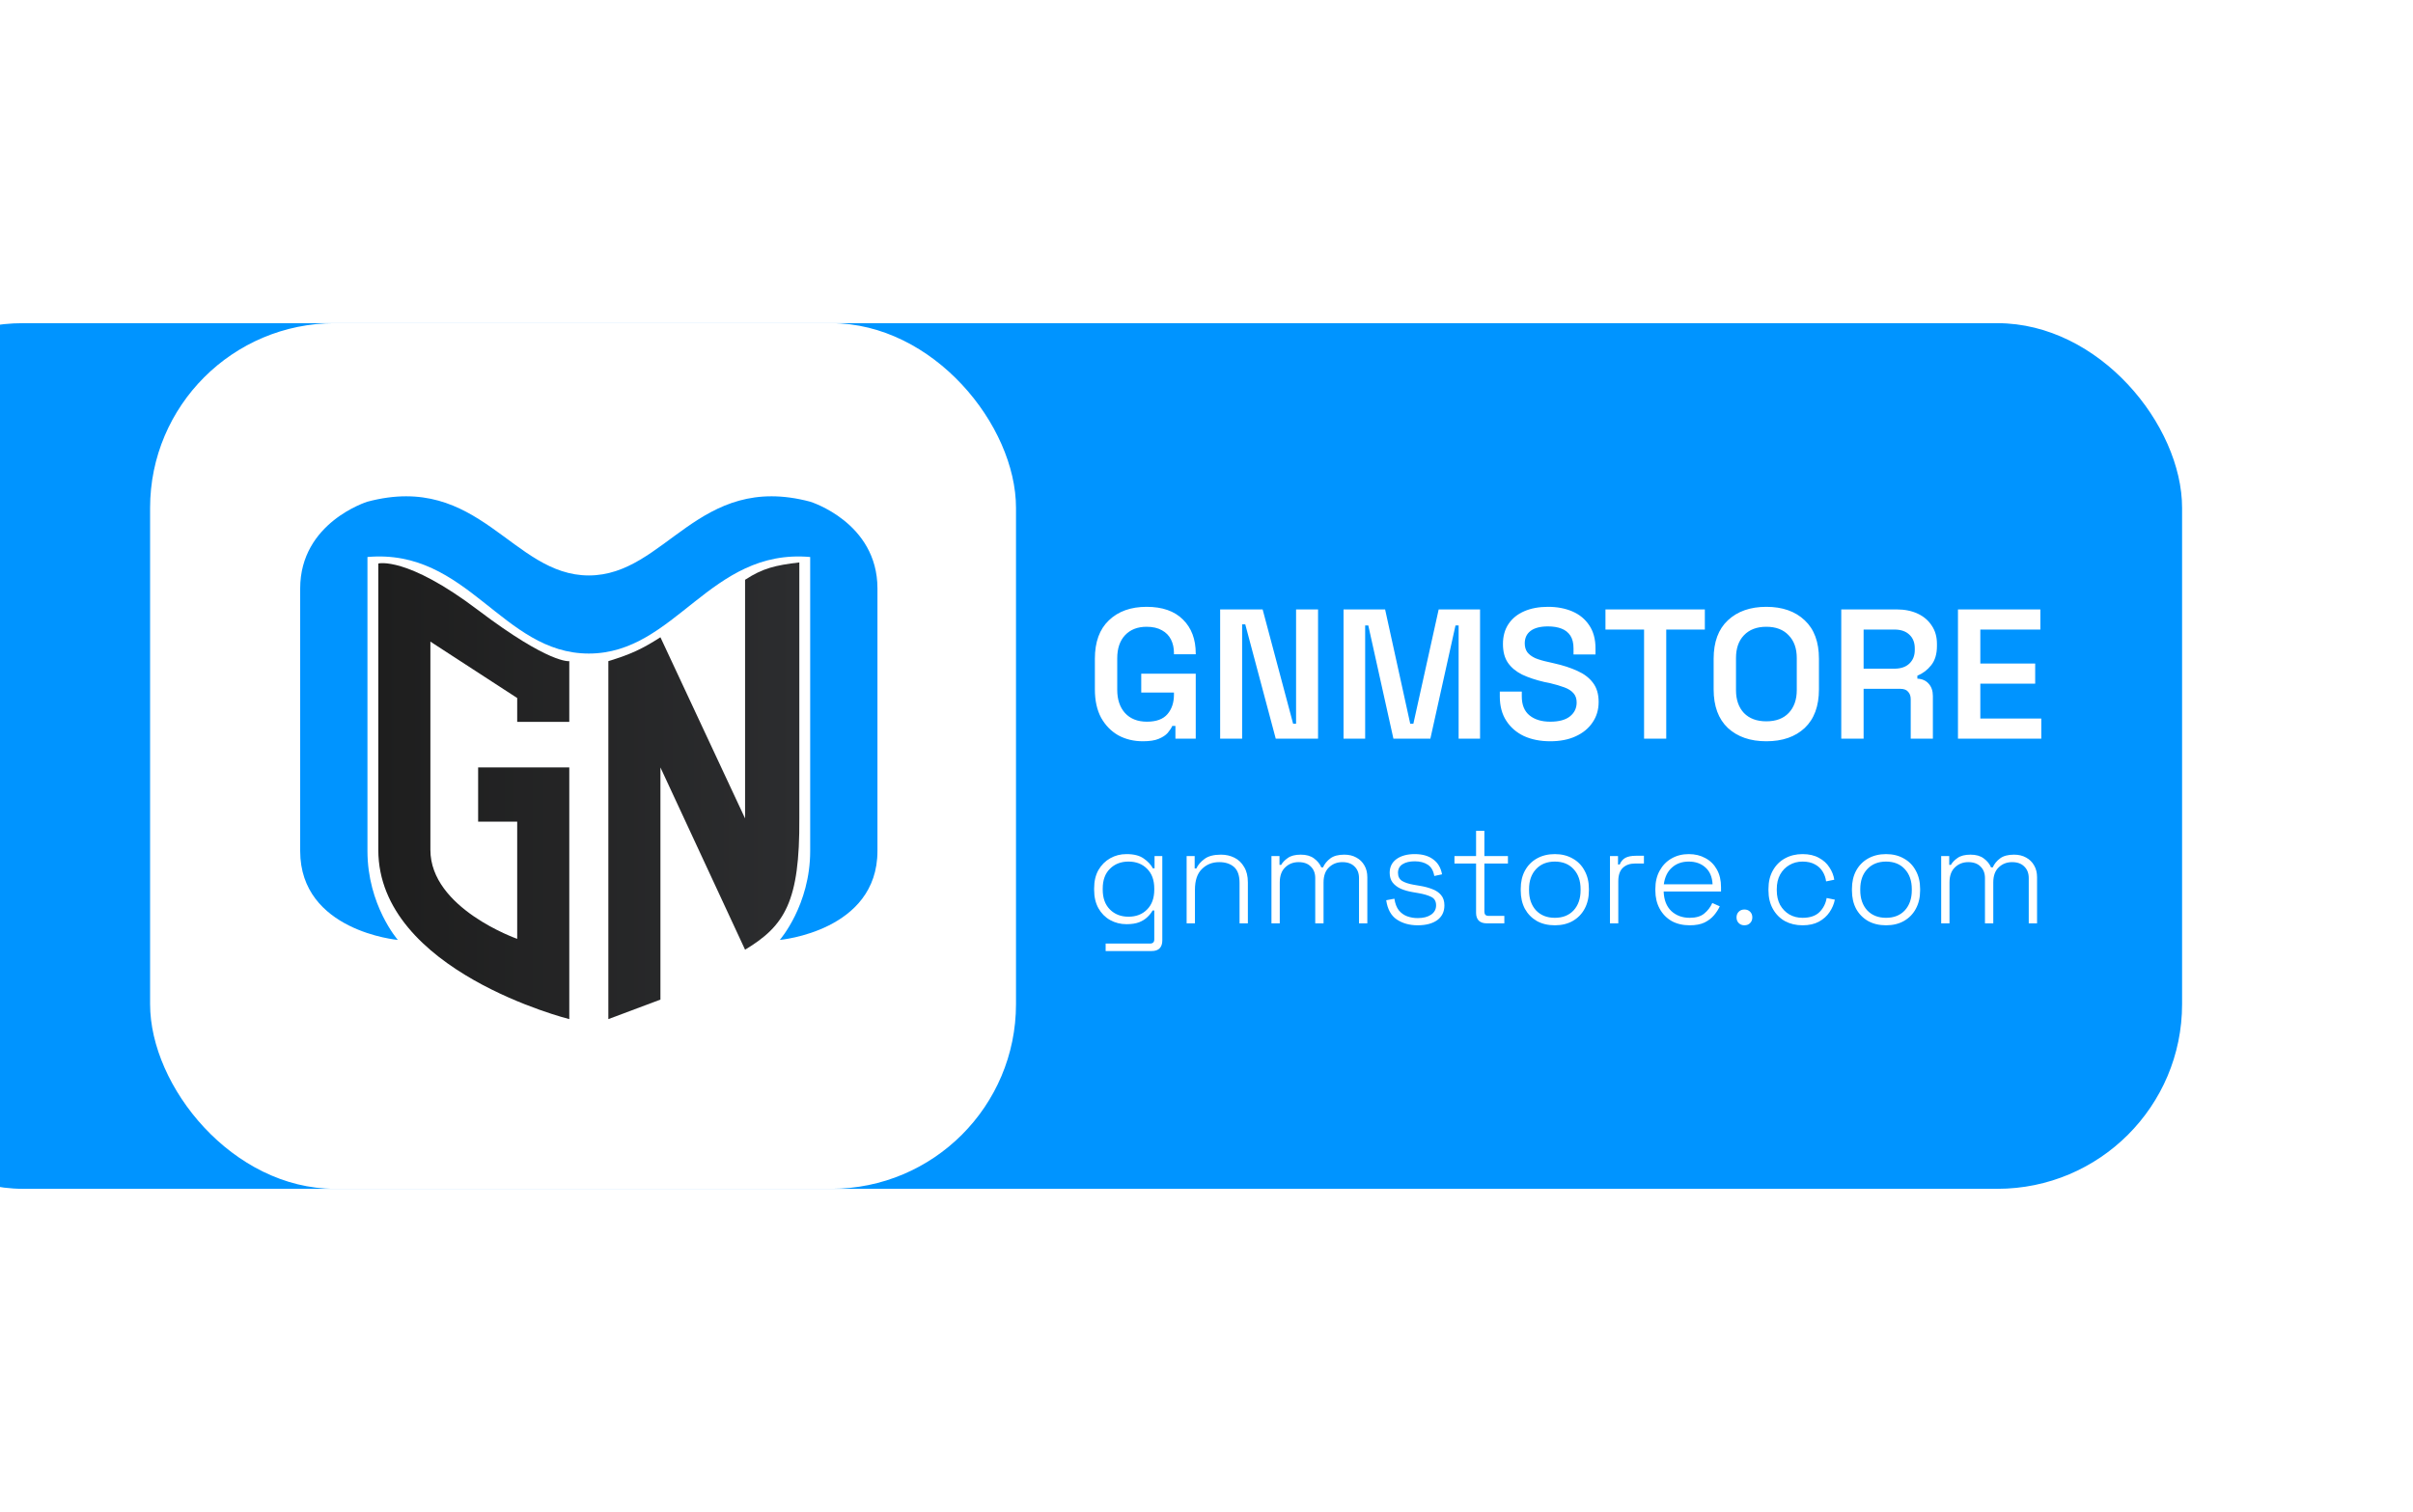 <svg width="209" height="131" viewBox="0 0 209 131" fill="none" xmlns="http://www.w3.org/2000/svg">
<g filter="url(#filter0_i_1_3)">
<rect x="3" y="28" width="203" height="75" rx="16" fill="#0094FF"/>
</g>
<g filter="url(#filter1_d_1_3)">
<rect x="3" y="28" width="75" height="75" rx="16" fill="white"/>
<path d="M22.767 48.823C22.767 48.823 25.21 48.165 31.413 52.864C37.617 57.563 39.308 57.282 39.308 57.282V62.545H34.797V60.477L27.278 55.59V73.635C27.278 78.71 34.797 81.342 34.797 81.342V71.191H31.413V66.492H39.308V88.297C39.308 88.297 22.767 84.161 22.767 73.635V48.823Z" fill="url(#paint0_linear_1_3)"/>
<path d="M42.692 88.297V57.282C44.656 56.681 45.631 56.218 47.203 55.214L54.534 70.909V50.233C56.061 49.236 57.142 48.976 59.233 48.729V70.909C59.278 78.097 57.988 80.206 54.534 82.282L47.203 66.492V86.605L42.692 88.297Z" fill="url(#paint1_linear_1_3)"/>
<path d="M24.459 81.436C24.459 81.436 21.827 78.428 21.827 73.729V48.259C30.53 47.49 33.481 56.624 41 56.624C48.519 56.624 51.469 47.49 60.173 48.259V73.729C60.173 78.428 57.541 81.436 57.541 81.436C57.541 81.436 66 80.684 66 73.729V50.985C66 45.252 60.173 43.466 60.173 43.466C50.469 40.887 47.673 49.857 41 49.857C34.327 49.857 31.531 40.887 21.827 43.466C21.827 43.466 16 45.252 16 50.985V73.729C16 80.684 24.459 81.436 24.459 81.436Z" fill="#0094FF"/>
</g>
<path d="M98.992 64.224C98.203 64.224 97.493 64.053 96.864 63.712C96.245 63.36 95.749 62.853 95.376 62.192C95.013 61.52 94.832 60.699 94.832 59.728V57.072C94.832 55.621 95.237 54.512 96.048 53.744C96.859 52.965 97.947 52.576 99.312 52.576C100.677 52.576 101.728 52.944 102.464 53.68C103.2 54.405 103.568 55.387 103.568 56.624V56.688H101.68V56.56C101.68 56.133 101.595 55.749 101.424 55.408C101.253 55.067 100.992 54.8 100.64 54.608C100.288 54.405 99.845 54.304 99.312 54.304C98.523 54.304 97.899 54.549 97.44 55.04C96.992 55.52 96.768 56.187 96.768 57.04V59.76C96.768 60.603 96.992 61.275 97.44 61.776C97.899 62.277 98.533 62.528 99.344 62.528C100.155 62.528 100.747 62.309 101.12 61.872C101.493 61.435 101.68 60.875 101.68 60.192V60H98.848V58.368H103.568V64H101.808V62.896H101.536C101.451 63.088 101.317 63.291 101.136 63.504C100.955 63.707 100.693 63.877 100.352 64.016C100.021 64.155 99.568 64.224 98.992 64.224ZM105.682 64V52.8H109.362L112.002 62.704H112.258V52.8H114.162V64H110.498L107.858 54.096H107.586V64H105.682ZM116.37 64V52.8H119.97L122.146 62.704H122.418L124.61 52.8H128.194V64H126.338V54.192H126.066L123.89 64H120.69L118.514 54.192H118.242V64H116.37ZM134.273 64.224C133.419 64.224 132.662 64.075 132.001 63.776C131.35 63.467 130.838 63.024 130.465 62.448C130.091 61.872 129.905 61.168 129.905 60.336V59.92H131.809V60.336C131.809 61.072 132.033 61.621 132.481 61.984C132.929 62.347 133.526 62.528 134.273 62.528C135.03 62.528 135.601 62.373 135.985 62.064C136.369 61.755 136.561 61.355 136.561 60.864C136.561 60.533 136.47 60.267 136.289 60.064C136.107 59.851 135.841 59.68 135.489 59.552C135.147 59.424 134.731 59.301 134.241 59.184L133.761 59.088C133.025 58.917 132.385 58.704 131.841 58.448C131.307 58.181 130.897 57.84 130.609 57.424C130.321 57.008 130.177 56.464 130.177 55.792C130.177 55.12 130.337 54.544 130.657 54.064C130.977 53.584 131.43 53.216 132.017 52.96C132.603 52.704 133.291 52.576 134.081 52.576C134.87 52.576 135.574 52.709 136.193 52.976C136.811 53.243 137.297 53.643 137.649 54.176C138.011 54.709 138.193 55.376 138.193 56.176V56.704H136.289V56.176C136.289 55.717 136.198 55.349 136.017 55.072C135.835 54.795 135.579 54.592 135.249 54.464C134.918 54.336 134.529 54.272 134.081 54.272C133.419 54.272 132.918 54.4 132.577 54.656C132.235 54.912 132.065 55.275 132.065 55.744C132.065 56.043 132.139 56.299 132.289 56.512C132.449 56.715 132.678 56.885 132.977 57.024C133.286 57.152 133.67 57.264 134.129 57.36L134.609 57.472C135.377 57.643 136.049 57.861 136.625 58.128C137.201 58.384 137.649 58.725 137.969 59.152C138.299 59.579 138.465 60.133 138.465 60.816C138.465 61.488 138.289 62.08 137.937 62.592C137.595 63.104 137.11 63.504 136.481 63.792C135.862 64.08 135.126 64.224 134.273 64.224ZM142.4 64V54.544H139.056V52.8H147.664V54.544H144.32V64H142.4ZM152.986 64.224C151.599 64.224 150.49 63.84 149.658 63.072C148.836 62.293 148.426 61.179 148.426 59.728V57.072C148.426 55.621 148.836 54.512 149.658 53.744C150.49 52.965 151.599 52.576 152.986 52.576C154.383 52.576 155.492 52.965 156.314 53.744C157.135 54.512 157.546 55.621 157.546 57.072V59.728C157.546 61.179 157.135 62.293 156.314 63.072C155.492 63.84 154.383 64.224 152.986 64.224ZM152.986 62.496C153.818 62.496 154.463 62.256 154.922 61.776C155.391 61.285 155.626 60.624 155.626 59.792V57.008C155.626 56.176 155.391 55.52 154.922 55.04C154.463 54.549 153.818 54.304 152.986 54.304C152.164 54.304 151.519 54.549 151.05 55.04C150.591 55.52 150.362 56.176 150.362 57.008V59.792C150.362 60.624 150.591 61.285 151.05 61.776C151.519 62.256 152.164 62.496 152.986 62.496ZM159.479 64V52.8H164.263C164.967 52.8 165.58 52.923 166.103 53.168C166.626 53.413 167.031 53.76 167.319 54.208C167.618 54.645 167.767 55.173 167.767 55.792V55.968C167.767 56.661 167.602 57.216 167.271 57.632C166.94 58.048 166.54 58.352 166.071 58.544V58.8C166.487 58.821 166.812 58.965 167.047 59.232C167.292 59.499 167.415 59.856 167.415 60.304V64H165.495V60.576C165.495 60.309 165.42 60.096 165.271 59.936C165.132 59.765 164.903 59.68 164.583 59.68H161.415V64H159.479ZM161.415 57.936H164.071C164.626 57.936 165.058 57.792 165.367 57.504C165.687 57.205 165.847 56.811 165.847 56.32V56.176C165.847 55.675 165.692 55.28 165.383 54.992C165.074 54.693 164.636 54.544 164.071 54.544H161.415V57.936ZM169.588 64V52.8H176.724V54.544H171.524V57.488H176.276V59.232H171.524V62.256H176.804V64H169.588Z" fill="white"/>
<path d="M94.768 77.108V76.964C94.768 76.348 94.892 75.82 95.14 75.38C95.396 74.94 95.736 74.6 96.16 74.36C96.584 74.12 97.056 74 97.576 74C98.216 74 98.712 74.128 99.064 74.384C99.424 74.632 99.688 74.916 99.856 75.236H100V74.168H100.672V81.488C100.672 81.776 100.596 82 100.444 82.16C100.292 82.32 100.06 82.4 99.748 82.4H95.764V81.752H99.604C99.852 81.752 99.976 81.632 99.976 81.392V78.884H99.832C99.728 79.076 99.58 79.264 99.388 79.448C99.204 79.632 98.964 79.784 98.668 79.904C98.372 80.016 98.008 80.072 97.576 80.072C97.056 80.072 96.58 79.952 96.148 79.712C95.724 79.472 95.388 79.132 95.14 78.692C94.892 78.244 94.768 77.716 94.768 77.108ZM97.744 79.424C98.408 79.424 98.944 79.216 99.352 78.8C99.768 78.384 99.976 77.812 99.976 77.084V76.988C99.976 76.252 99.768 75.68 99.352 75.272C98.944 74.856 98.408 74.648 97.744 74.648C97.088 74.648 96.552 74.856 96.136 75.272C95.72 75.68 95.512 76.252 95.512 76.988V77.084C95.512 77.812 95.72 78.384 96.136 78.8C96.552 79.216 97.088 79.424 97.744 79.424ZM102.779 80V74.168H103.475V75.248H103.619C103.763 74.936 103.999 74.66 104.327 74.42C104.655 74.172 105.131 74.048 105.755 74.048C106.179 74.048 106.567 74.136 106.919 74.312C107.271 74.488 107.551 74.756 107.759 75.116C107.975 75.468 108.083 75.912 108.083 76.448V80H107.363V76.496C107.363 75.856 107.203 75.396 106.883 75.116C106.563 74.836 106.135 74.696 105.599 74.696C104.999 74.696 104.499 74.896 104.099 75.296C103.699 75.688 103.499 76.284 103.499 77.084V80H102.779ZM110.126 80V74.168H110.822V74.936H110.966C111.086 74.72 111.278 74.52 111.542 74.336C111.806 74.144 112.182 74.048 112.67 74.048C113.142 74.048 113.522 74.156 113.81 74.372C114.106 74.588 114.318 74.848 114.446 75.152H114.59C114.726 74.848 114.938 74.588 115.226 74.372C115.514 74.156 115.918 74.048 116.438 74.048C116.838 74.048 117.186 74.132 117.482 74.3C117.778 74.46 118.01 74.688 118.178 74.984C118.346 75.272 118.43 75.612 118.43 76.004V80H117.71V76.076C117.71 75.66 117.582 75.328 117.326 75.08C117.078 74.824 116.726 74.696 116.27 74.696C115.806 74.696 115.418 74.848 115.106 75.152C114.794 75.448 114.638 75.884 114.638 76.46V80H113.918V76.076C113.918 75.66 113.79 75.328 113.534 75.08C113.286 74.824 112.934 74.696 112.478 74.696C112.014 74.696 111.626 74.848 111.314 75.152C111.002 75.448 110.846 75.884 110.846 76.46V80H110.126ZM122.79 80.168C122.086 80.168 121.482 80 120.978 79.664C120.482 79.328 120.178 78.772 120.066 77.996L120.774 77.864C120.838 78.288 120.966 78.624 121.158 78.872C121.358 79.112 121.598 79.284 121.878 79.388C122.166 79.492 122.47 79.544 122.79 79.544C123.27 79.544 123.654 79.448 123.942 79.256C124.238 79.056 124.386 78.784 124.386 78.44C124.386 78.088 124.246 77.844 123.966 77.708C123.694 77.572 123.33 77.464 122.874 77.384L122.322 77.288C121.954 77.224 121.622 77.128 121.326 77C121.03 76.864 120.794 76.684 120.618 76.46C120.45 76.236 120.366 75.956 120.366 75.62C120.366 75.116 120.562 74.72 120.954 74.432C121.354 74.144 121.882 74 122.538 74C123.202 74 123.734 74.152 124.134 74.456C124.542 74.752 124.798 75.184 124.902 75.752L124.23 75.896C124.15 75.432 123.958 75.104 123.654 74.912C123.358 74.72 122.986 74.624 122.538 74.624C122.098 74.624 121.746 74.708 121.482 74.876C121.218 75.044 121.086 75.292 121.086 75.62C121.086 75.94 121.206 76.176 121.446 76.328C121.686 76.472 122.014 76.58 122.43 76.652L122.982 76.748C123.382 76.812 123.742 76.908 124.062 77.036C124.382 77.156 124.634 77.328 124.818 77.552C125.01 77.776 125.106 78.072 125.106 78.44C125.106 78.992 124.898 79.42 124.482 79.724C124.066 80.02 123.502 80.168 122.79 80.168ZM128.785 80C128.473 80 128.237 79.92 128.077 79.76C127.925 79.6 127.849 79.376 127.849 79.088V74.816H125.977V74.168H127.849V71.984H128.569V74.168H130.609V74.816H128.569V78.992C128.569 79.232 128.689 79.352 128.929 79.352H130.297V80H128.785ZM134.669 80.168C134.077 80.168 133.557 80.044 133.109 79.796C132.669 79.54 132.325 79.188 132.077 78.74C131.837 78.284 131.717 77.756 131.717 77.156V77.012C131.717 76.412 131.837 75.888 132.077 75.44C132.325 74.984 132.669 74.632 133.109 74.384C133.557 74.128 134.077 74 134.669 74C135.261 74 135.777 74.128 136.217 74.384C136.665 74.632 137.009 74.984 137.249 75.44C137.497 75.888 137.621 76.412 137.621 77.012V77.156C137.621 77.756 137.497 78.284 137.249 78.74C137.009 79.188 136.665 79.54 136.217 79.796C135.777 80.044 135.261 80.168 134.669 80.168ZM134.669 79.52C135.357 79.52 135.901 79.304 136.301 78.872C136.701 78.432 136.901 77.852 136.901 77.132V77.036C136.901 76.316 136.701 75.74 136.301 75.308C135.901 74.868 135.357 74.648 134.669 74.648C133.989 74.648 133.445 74.868 133.037 75.308C132.637 75.74 132.437 76.316 132.437 77.036V77.132C132.437 77.852 132.637 78.432 133.037 78.872C133.445 79.304 133.989 79.52 134.669 79.52ZM139.447 80V74.168H140.143V74.9H140.287C140.399 74.636 140.563 74.444 140.779 74.324C141.003 74.204 141.311 74.144 141.703 74.144H142.387V74.816H141.619C141.179 74.816 140.827 74.94 140.563 75.188C140.299 75.436 140.167 75.824 140.167 76.352V80H139.447ZM146.353 80.168C145.753 80.168 145.229 80.044 144.781 79.796C144.341 79.54 143.997 79.184 143.749 78.728C143.501 78.272 143.377 77.748 143.377 77.156V77.012C143.377 76.412 143.501 75.888 143.749 75.44C143.997 74.984 144.337 74.632 144.769 74.384C145.209 74.128 145.709 74 146.269 74C146.813 74 147.293 74.116 147.709 74.348C148.133 74.572 148.465 74.9 148.705 75.332C148.945 75.756 149.065 76.264 149.065 76.856V77.24H144.097C144.121 77.968 144.341 78.532 144.757 78.932C145.181 79.324 145.713 79.52 146.353 79.52C146.897 79.52 147.317 79.396 147.613 79.148C147.917 78.9 148.149 78.596 148.309 78.236L148.957 78.524C148.837 78.788 148.669 79.048 148.453 79.304C148.245 79.552 147.973 79.76 147.637 79.928C147.301 80.088 146.873 80.168 146.353 80.168ZM144.109 76.616H148.333C148.301 75.984 148.097 75.5 147.721 75.164C147.345 74.82 146.861 74.648 146.269 74.648C145.685 74.648 145.201 74.82 144.817 75.164C144.433 75.5 144.197 75.984 144.109 76.616ZM151.092 80.168C150.892 80.168 150.728 80.104 150.6 79.976C150.472 79.848 150.408 79.684 150.408 79.484C150.408 79.284 150.472 79.12 150.6 78.992C150.728 78.864 150.892 78.8 151.092 78.8C151.292 78.8 151.456 78.864 151.584 78.992C151.712 79.12 151.776 79.284 151.776 79.484C151.776 79.684 151.712 79.848 151.584 79.976C151.456 80.104 151.292 80.168 151.092 80.168ZM156.126 80.168C155.558 80.168 155.05 80.048 154.602 79.808C154.162 79.56 153.814 79.208 153.558 78.752C153.302 78.296 153.174 77.76 153.174 77.144V77.024C153.174 76.4 153.302 75.864 153.558 75.416C153.814 74.96 154.162 74.612 154.602 74.372C155.05 74.124 155.558 74 156.126 74C156.686 74 157.158 74.108 157.542 74.324C157.934 74.532 158.238 74.808 158.454 75.152C158.678 75.488 158.818 75.844 158.874 76.22L158.166 76.364C158.126 76.052 158.026 75.768 157.866 75.512C157.706 75.248 157.482 75.04 157.194 74.888C156.906 74.728 156.55 74.648 156.126 74.648C155.702 74.648 155.322 74.748 154.986 74.948C154.65 75.14 154.382 75.416 154.182 75.776C153.99 76.128 153.894 76.548 153.894 77.036V77.132C153.894 77.62 153.99 78.044 154.182 78.404C154.382 78.756 154.65 79.032 154.986 79.232C155.322 79.424 155.702 79.52 156.126 79.52C156.766 79.52 157.254 79.356 157.59 79.028C157.926 78.692 158.134 78.284 158.214 77.804L158.922 77.948C158.85 78.324 158.698 78.684 158.466 79.028C158.242 79.364 157.934 79.64 157.542 79.856C157.158 80.064 156.686 80.168 156.126 80.168ZM163.357 80.168C162.765 80.168 162.245 80.044 161.797 79.796C161.357 79.54 161.013 79.188 160.765 78.74C160.525 78.284 160.405 77.756 160.405 77.156V77.012C160.405 76.412 160.525 75.888 160.765 75.44C161.013 74.984 161.357 74.632 161.797 74.384C162.245 74.128 162.765 74 163.357 74C163.949 74 164.465 74.128 164.905 74.384C165.353 74.632 165.697 74.984 165.937 75.44C166.185 75.888 166.309 76.412 166.309 77.012V77.156C166.309 77.756 166.185 78.284 165.937 78.74C165.697 79.188 165.353 79.54 164.905 79.796C164.465 80.044 163.949 80.168 163.357 80.168ZM163.357 79.52C164.045 79.52 164.589 79.304 164.989 78.872C165.389 78.432 165.589 77.852 165.589 77.132V77.036C165.589 76.316 165.389 75.74 164.989 75.308C164.589 74.868 164.045 74.648 163.357 74.648C162.677 74.648 162.133 74.868 161.725 75.308C161.325 75.74 161.125 76.316 161.125 77.036V77.132C161.125 77.852 161.325 78.432 161.725 78.872C162.133 79.304 162.677 79.52 163.357 79.52ZM168.134 80V74.168H168.83V74.936H168.974C169.094 74.72 169.286 74.52 169.55 74.336C169.814 74.144 170.19 74.048 170.678 74.048C171.15 74.048 171.53 74.156 171.818 74.372C172.114 74.588 172.326 74.848 172.454 75.152H172.598C172.734 74.848 172.946 74.588 173.234 74.372C173.522 74.156 173.926 74.048 174.446 74.048C174.846 74.048 175.194 74.132 175.49 74.3C175.786 74.46 176.018 74.688 176.186 74.984C176.354 75.272 176.438 75.612 176.438 76.004V80H175.718V76.076C175.718 75.66 175.59 75.328 175.334 75.08C175.086 74.824 174.734 74.696 174.278 74.696C173.814 74.696 173.426 74.848 173.114 75.152C172.802 75.448 172.646 75.884 172.646 76.46V80H171.926V76.076C171.926 75.66 171.798 75.328 171.542 75.08C171.294 74.824 170.942 74.696 170.486 74.696C170.022 74.696 169.634 74.848 169.322 75.152C169.01 75.448 168.854 75.884 168.854 76.46V80H168.134Z" fill="white"/>
<defs>
<filter id="filter0_i_1_3" x="-13.4" y="28" width="219.4" height="75" filterUnits="userSpaceOnUse" color-interpolation-filters="sRGB">
<feFlood flood-opacity="0" result="BackgroundImageFix"/>
<feBlend mode="normal" in="SourceGraphic" in2="BackgroundImageFix" result="shape"/>
<feColorMatrix in="SourceAlpha" type="matrix" values="0 0 0 0 0 0 0 0 0 0 0 0 0 0 0 0 0 0 127 0" result="hardAlpha"/>
<feOffset dx="-17"/>
<feGaussianBlur stdDeviation="8.2"/>
<feComposite in2="hardAlpha" operator="arithmetic" k2="-1" k3="1"/>
<feColorMatrix type="matrix" values="0 0 0 0 0 0 0 0 0 0 0 0 0 0 0 0 0 0 0.25 0"/>
<feBlend mode="normal" in2="shape" result="effect1_innerShadow_1_3"/>
</filter>
<filter id="filter1_d_1_3" x="2.2" y="17.2" width="96.6" height="96.6" filterUnits="userSpaceOnUse" color-interpolation-filters="sRGB">
<feFlood flood-opacity="0" result="BackgroundImageFix"/>
<feColorMatrix in="SourceAlpha" type="matrix" values="0 0 0 0 0 0 0 0 0 0 0 0 0 0 0 0 0 0 127 0" result="hardAlpha"/>
<feOffset dx="10"/>
<feGaussianBlur stdDeviation="5.4"/>
<feComposite in2="hardAlpha" operator="out"/>
<feColorMatrix type="matrix" values="0 0 0 0 0 0 0 0 0 0 0 0 0 0 0 0 0 0 0.25 0"/>
<feBlend mode="normal" in2="BackgroundImageFix" result="effect1_dropShadow_1_3"/>
<feBlend mode="normal" in="SourceGraphic" in2="effect1_dropShadow_1_3" result="shape"/>
</filter>
<linearGradient id="paint0_linear_1_3" x1="59.233" y1="68.466" x2="22.767" y2="68.466" gradientUnits="userSpaceOnUse">
<stop stop-color="#2C2D2F"/>
<stop offset="1" stop-color="#1E1E1E"/>
</linearGradient>
<linearGradient id="paint1_linear_1_3" x1="59.233" y1="68.466" x2="22.767" y2="68.466" gradientUnits="userSpaceOnUse">
<stop stop-color="#2C2D2F"/>
<stop offset="1" stop-color="#1E1E1E"/>
</linearGradient>
</defs>
</svg>
